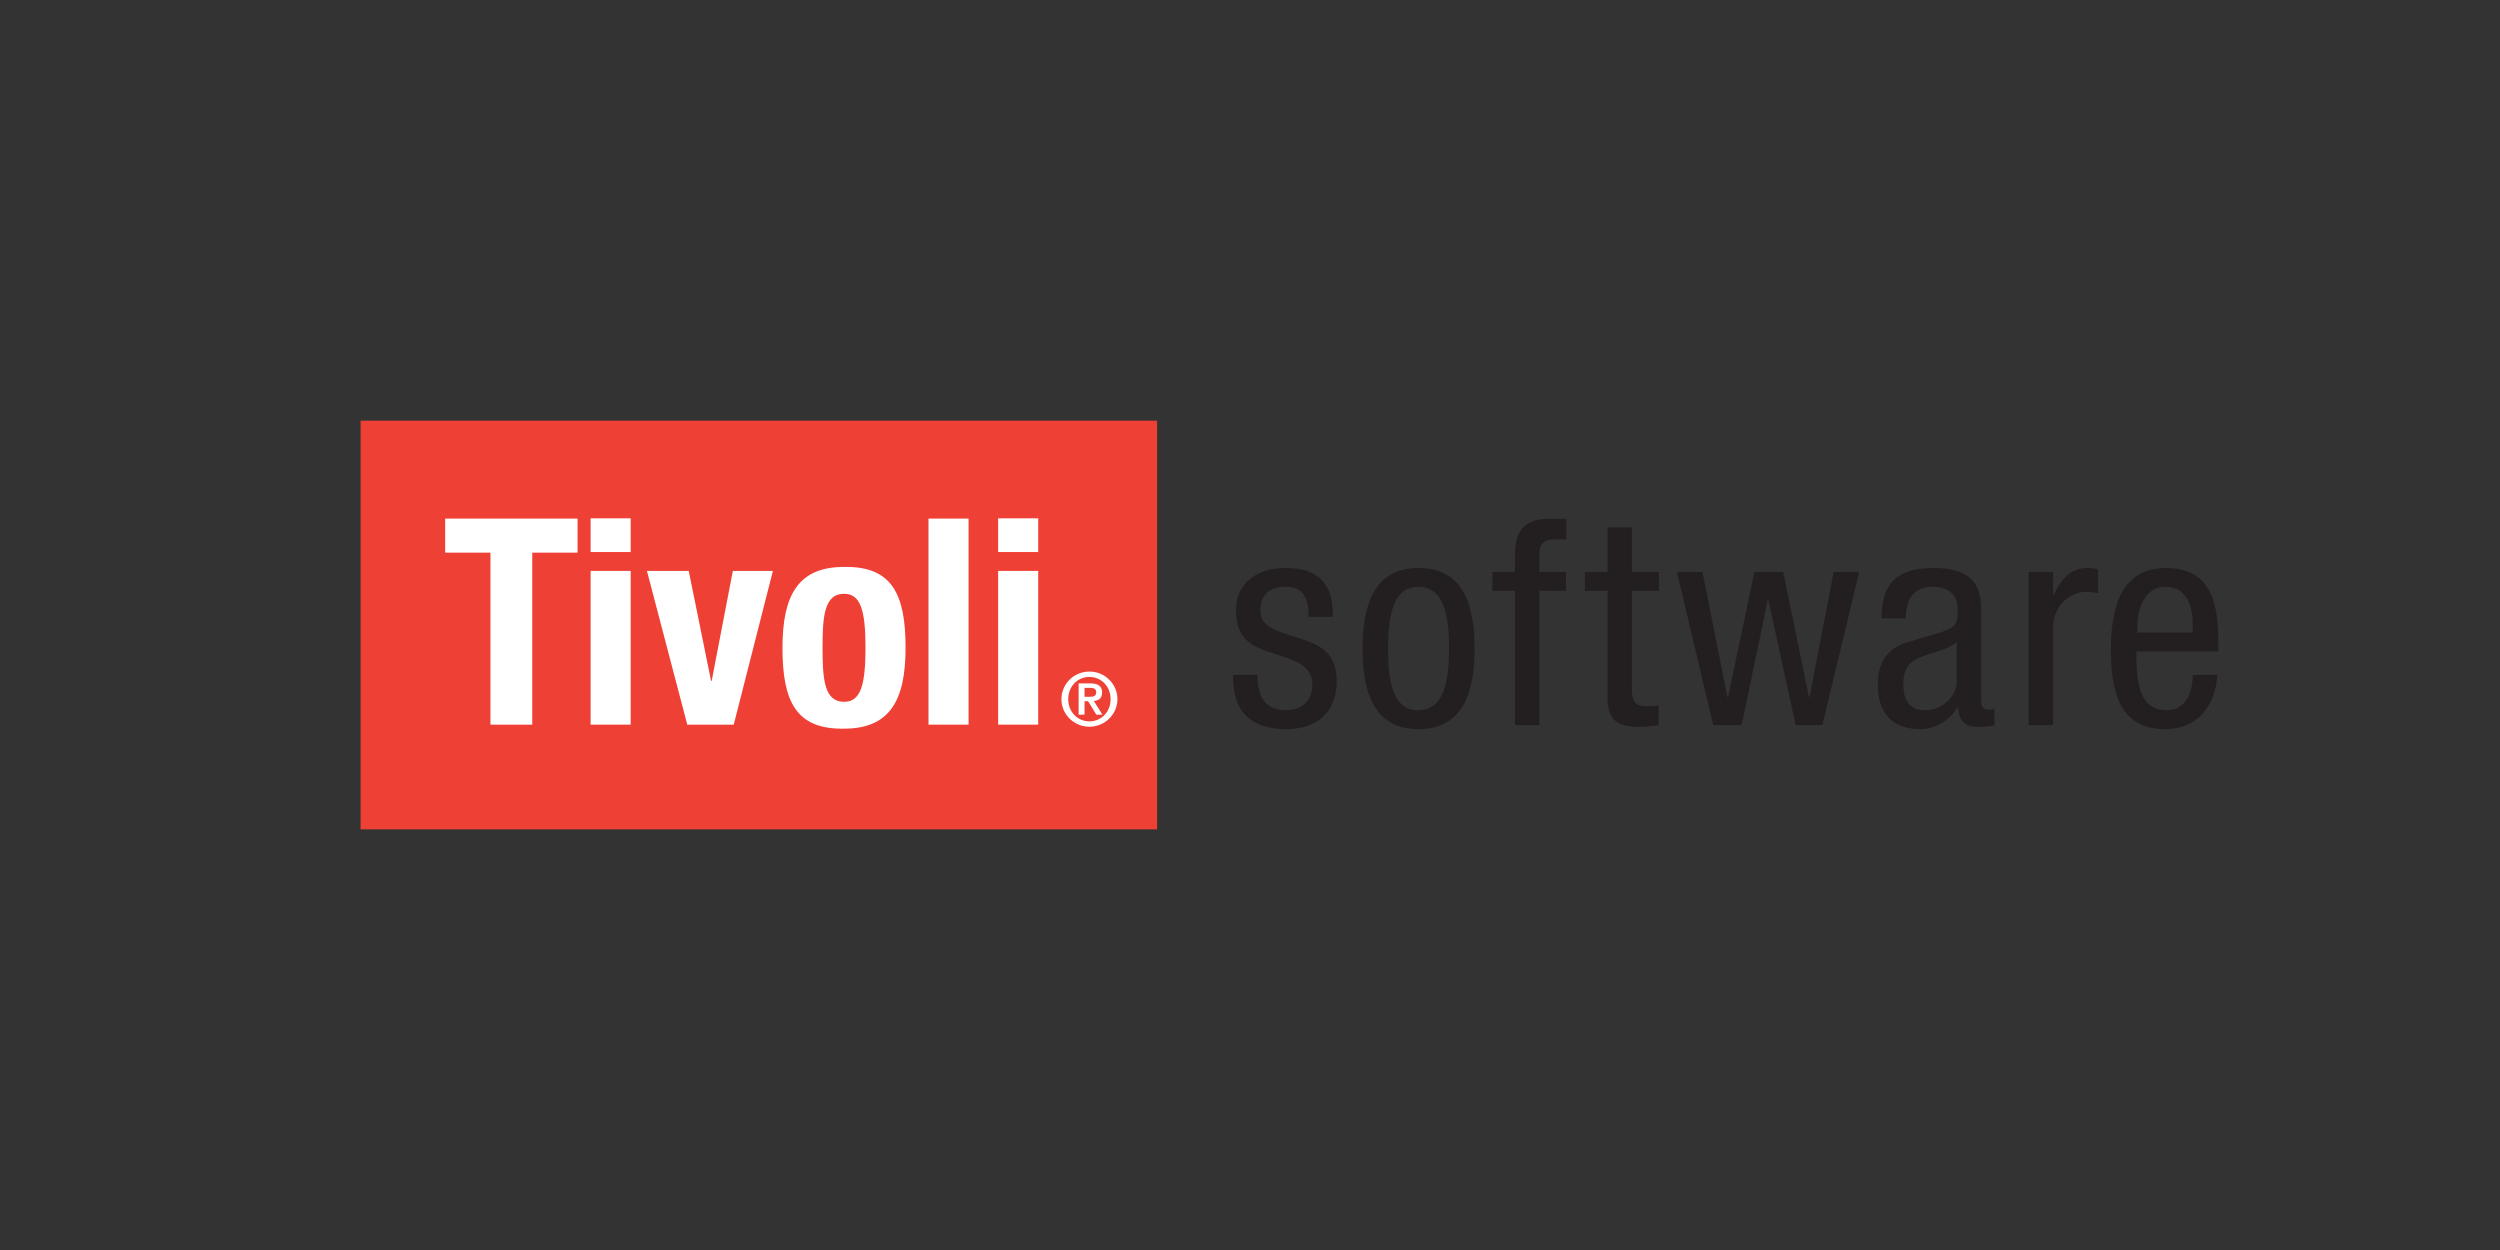 <svg width="208" height="104" viewBox="0 0 208 104" fill="none" xmlns="http://www.w3.org/2000/svg">
<rect x="0" y="0" width="208" height="104" fill="#333333" stroke="none"/>
<g clip-path="url(#clip0_6113_307276)">
<path d="M30 69H96.271V35H30V69Z" fill="#EF4035"/>
<path d="M48.053 43.147V45.98H44.284V60.292H40.807V45.98H37.038V43.147H48.053Z" fill="white"/>
<path d="M49.139 43.125H52.472V45.93H49.139V43.125ZM49.139 47.5H52.472V60.289H49.139V47.5Z" fill="white"/>
<path d="M60.973 47.5H64.306L61.046 60.292H57.181L53.825 47.5H57.302L59.161 56.654H59.211L60.973 47.5Z" fill="white"/>
<path d="M65.102 53.896C65.102 58.341 66.215 60.694 70.222 60.624C74.038 60.624 75.343 58.271 75.343 53.896C75.343 49.45 74.232 47.096 70.222 47.168C66.407 47.168 65.102 49.522 65.102 53.896ZM68.435 53.896C68.435 51.282 68.581 49.403 70.222 49.403C71.575 49.403 72.01 50.71 72.01 53.896C72.01 57.083 71.575 58.39 70.222 58.39C68.581 58.39 68.435 56.512 68.435 53.896Z" fill="white"/>
<path d="M77.251 60.29H80.584V43.147H77.251V60.29Z" fill="white"/>
<path d="M83.046 43.125H86.379V45.93H83.046V43.125ZM83.046 47.5H86.379V60.289H83.046V47.5Z" fill="white"/>
<path d="M108.871 51.321C108.871 49.704 108.437 48.824 106.963 48.824C106.313 48.824 104.862 48.992 104.862 50.775C104.862 52.273 106.457 52.556 108.051 53.079C109.621 53.602 111.216 54.15 111.216 56.67C111.216 59.356 109.452 60.663 107.036 60.663C102.64 60.663 102.592 57.454 102.592 56.147H104.622C104.622 57.692 105.056 59.095 107.036 59.095C107.689 59.095 109.185 58.785 109.185 56.98C109.185 55.268 107.591 54.91 106.023 54.388C104.451 53.865 102.834 53.413 102.834 50.775C102.834 48.397 104.718 47.256 106.963 47.256C110.732 47.256 110.876 49.823 110.901 51.321H108.871Z" fill="#231F20"/>
<path d="M113.365 53.959C113.365 57.55 114.282 60.663 118.026 60.663C121.744 60.663 122.687 57.55 122.687 53.959C122.687 50.37 121.769 47.256 118.026 47.256C114.307 47.256 113.365 50.37 113.365 53.959ZM117.978 59.095C115.899 59.095 115.489 56.717 115.489 53.959C115.489 51.202 115.924 48.824 117.978 48.824C120.15 48.824 120.56 51.202 120.56 53.959C120.56 56.717 120.127 59.095 117.978 59.095Z" fill="#231F20"/>
<path d="M126.043 49.155H124.158V47.586H126.043V46.088C126.043 44.163 126.889 43.164 128.844 43.164H130.318V44.875H129.376C128.507 44.875 128.071 45.208 128.071 46.088V47.586H130.295V49.155H128.071V60.328H126.043V49.155Z" fill="#231F20"/>
<path d="M133.746 43.881H135.775V47.589H138.022V49.158H135.775V57.335C135.775 58.359 136.041 58.763 137.103 58.763C137.538 58.763 137.78 58.714 137.997 58.69V60.331C137.732 60.378 137.2 60.475 136.354 60.475C134.255 60.475 133.746 59.619 133.746 57.953V49.158H131.862V47.589H133.746V43.881Z" fill="#231F20"/>
<path d="M139.519 47.586H141.645L143.721 57.999H143.769L145.968 47.586H148.359L150.508 57.999H150.556L152.562 47.586H154.686L151.619 60.328H149.397L147.127 49.917H147.079L144.905 60.328H142.537L139.519 47.586Z" fill="#231F20"/>
<path d="M158.573 51.44V51.321C158.573 50.869 158.573 48.824 160.797 48.824C162.148 48.824 162.873 49.515 162.873 50.703C162.873 51.772 162.873 52.176 161.399 52.628L158.67 53.436C157.003 53.935 156.232 55.172 156.232 56.955C156.232 59.237 157.343 60.663 159.757 60.663C160.964 60.663 162.22 59.974 162.873 58.833H162.921C163.017 60.474 163.984 60.474 164.757 60.474C165.264 60.474 165.795 60.378 165.939 60.355V58.929C165.843 59.001 165.722 59.048 165.456 59.048C164.828 59.048 164.828 58.547 164.828 58.026V50.916C164.828 49.585 164.828 47.256 160.893 47.256C157.801 47.256 156.544 48.538 156.544 51.44H158.573ZM162.8 56.67C162.8 57.977 161.52 59.095 160.192 59.095C158.814 59.095 158.356 58.191 158.356 56.908C158.356 55.79 158.694 55.291 159.346 54.887C160.265 54.339 162.052 54.173 162.8 53.389V56.67Z" fill="#231F20"/>
<path d="M168.789 47.586H170.817V49.488H170.867C171.447 48.275 172.218 47.253 173.669 47.253C174.077 47.253 174.369 47.3 174.561 47.395V49.344C174.369 49.322 174.127 49.25 173.475 49.25C172.46 49.25 170.817 50.153 170.817 52.27V60.328H168.789V47.586Z" fill="#231F20"/>
<path d="M184.56 54.197V53.389C184.56 50.656 184.198 47.256 180.237 47.256C176.252 47.256 175.624 50.939 175.624 54.126C175.624 58.5 176.952 60.663 180.116 60.663C183.643 60.663 184.464 57.503 184.464 56.147H182.434C182.434 57.097 182.169 59.095 180.237 59.095C177.75 59.095 177.75 56.147 177.75 54.197H184.56ZM177.821 52.628V52.154C177.821 51.392 178.063 48.824 180.189 48.824C181.976 48.824 182.434 50.512 182.434 51.938V52.628H177.821Z" fill="#231F20"/>
<path d="M90.233 57.228H90.671C90.922 57.228 91.206 57.279 91.206 57.583C91.206 57.933 90.957 57.972 90.665 57.972H90.233V57.228ZM89.742 59.459H90.233V58.339H90.529L91.214 59.459H91.719L91.007 58.322C91.44 58.282 91.697 58.067 91.697 57.623C91.697 57.075 91.356 56.86 90.723 56.86H89.742V59.459ZM90.64 60.464C91.924 60.464 92.97 59.432 92.97 58.169C92.97 56.903 91.924 55.874 90.64 55.874C89.354 55.874 88.309 56.903 88.309 58.169C88.309 59.432 89.354 60.464 90.64 60.464ZM90.64 60.018C89.665 60.018 88.877 59.244 88.877 58.169C88.877 57.094 89.665 56.32 90.64 56.32C91.613 56.32 92.402 57.094 92.402 58.169C92.402 59.244 91.613 60.018 90.64 60.018Z" fill="white"/>
</g>
<defs>
<clipPath id="clip0_6113_307276">
<rect width="160" height="34" fill="white" transform="translate(30 35)"/>
</clipPath>
</defs>
</svg>
